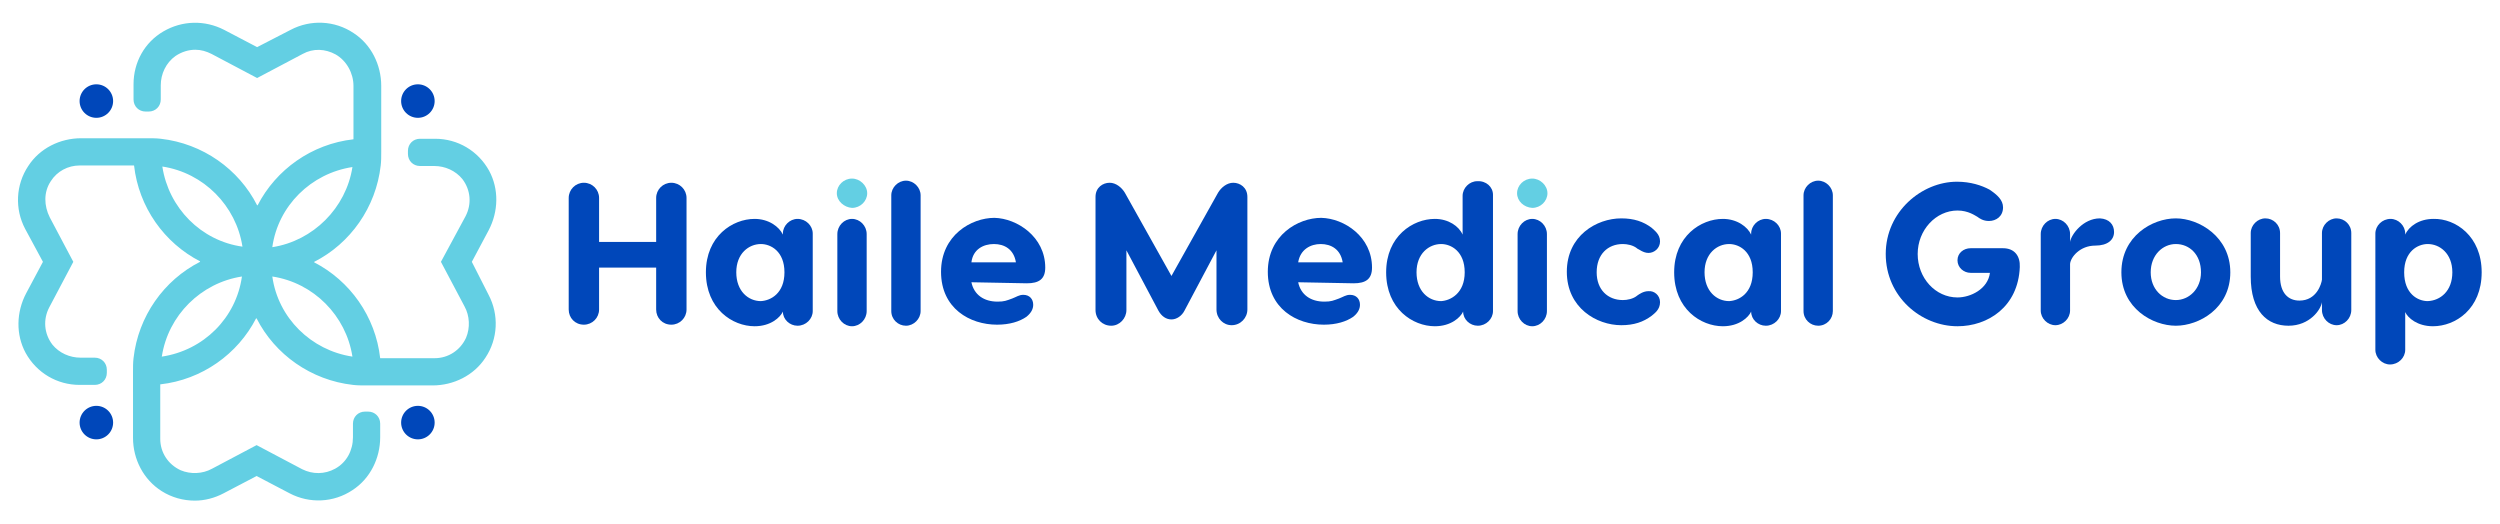 <svg xmlns="http://www.w3.org/2000/svg" xmlns:xlink="http://www.w3.org/1999/xlink" id="Layer_1" x="0px" y="0px" viewBox="0 0 477.4 100" style="enable-background:new 0 0 477.4 100;" xml:space="preserve">
<style type="text/css">
	.st0{fill:#0047BA;}
	.st1{fill:#63CFE3;}
</style>
<g>
	<path class="st0" d="M128.2,34.9c1.6,0,2.9,1.3,2.9,2.9v21.3c0,1.6-1.3,2.9-2.9,2.9c-1.7,0-2.9-1.3-2.9-2.9v-8h-10.9v8   c0,1.6-1.3,2.9-2.9,2.9c-1.7,0-2.9-1.3-2.9-2.9V37.8c0-1.6,1.3-2.9,2.9-2.9c1.6,0,2.9,1.3,2.9,2.9v8.4h10.9v-8.4   C125.3,36.2,126.6,34.9,128.2,34.9z"></path>
	<path class="st0" d="M155.2,44.6v14.8c0,1.5-1.3,2.8-2.9,2.8c-1.5,0-2.8-1.2-2.8-2.7c-0.5,1.1-2.3,2.8-5.4,2.8   c-4.2,0-9.3-3.3-9.3-10.3c0-6.9,5.1-10.2,9.3-10.2c2.7,0,4.7,1.5,5.4,3v-0.2c0-1.5,1.3-2.8,2.8-2.8   C153.9,41.8,155.2,43.1,155.2,44.6z M149.8,52c0-4-2.6-5.4-4.5-5.4c-2.3,0-4.7,1.8-4.7,5.4c0,3.6,2.3,5.5,4.7,5.5   C147.2,57.4,149.8,56,149.8,52z"></path>
	<path class="st0" d="M165.5,44.7v14.7c0,1.6-1.3,2.9-2.8,2.9c-1.5,0-2.8-1.3-2.8-2.9V44.7c0-1.6,1.3-2.9,2.8-2.9   C164.2,41.8,165.5,43.1,165.5,44.7z"></path>
	<path class="st0" d="M173,62.2c-1.5,0-2.8-1.2-2.8-2.8V37.3c0-1.5,1.3-2.8,2.8-2.8c1.5,0,2.8,1.3,2.8,2.8v22.1   C175.8,60.9,174.5,62.2,173,62.2z"></path>
	<path class="st0" d="M199.6,51.1c0,2.2-1.2,3-3.5,3l-10.6-0.2c0.5,2.4,2.4,3.7,5,3.7c1.3,0,1.7-0.2,2.8-0.6   c0.8-0.3,1.3-0.7,2.1-0.7c1.2,0,1.9,0.8,1.9,1.9c0,0.7-0.3,1.5-1.3,2.3c-1.3,0.9-3.2,1.5-5.6,1.5c-5.2,0-10.7-3.1-10.7-10.1   c0-7,5.8-10.3,10.2-10.3C194.2,41.7,199.6,45.2,199.6,51.1z M185.5,50.1h8.5c-0.4-2.5-2.2-3.5-4.2-3.5   C187.8,46.6,185.8,47.6,185.5,50.1z"></path>
	<path class="st0" d="M238.2,37.6v21.5c0,1.6-1.3,3-3,3c-1.6,0-2.9-1.3-2.9-3V47.8l-6.1,11.5c-0.5,1-1.5,1.7-2.5,1.7   c-1,0-1.9-0.6-2.5-1.7l-6.1-11.5v11.4c0,1.6-1.3,3-2.9,3c-1.7,0-3-1.3-3-3V37.6c0-1.8,1.4-2.7,2.7-2.7c1.2,0,2.3,0.9,2.9,1.9   l8.9,15.9l8.9-15.9c0.6-1,1.7-1.9,2.9-1.9C236.8,34.9,238.2,35.8,238.2,37.6z"></path>
	<path class="st0" d="M262,51.1c0,2.2-1.2,3-3.5,3l-10.6-0.2c0.5,2.4,2.4,3.7,5,3.7c1.3,0,1.7-0.2,2.8-0.6c0.8-0.3,1.3-0.7,2.1-0.7   c1.2,0,1.9,0.8,1.9,1.9c0,0.7-0.3,1.5-1.3,2.3c-1.3,0.9-3.2,1.5-5.6,1.5c-5.2,0-10.7-3.1-10.7-10.1c0-7,5.8-10.3,10.2-10.3   C256.7,41.7,262,45.2,262,51.1z M247.9,50.1h8.5c-0.4-2.5-2.2-3.5-4.2-3.5C250.3,46.6,248.3,47.6,247.9,50.1z"></path>
	<path class="st0" d="M285.1,37.2v22.2c0,1.5-1.3,2.8-2.9,2.8c-1.5,0-2.8-1.2-2.8-2.7c-0.5,1.1-2.3,2.8-5.4,2.8   c-4.2,0-9.3-3.3-9.3-10.3c0-6.9,5.1-10.2,9.3-10.2c2.6,0,4.6,1.4,5.3,3v-7.4c0-1.5,1.3-2.8,2.8-2.8   C283.8,34.5,285.1,35.7,285.1,37.2z M279.7,52c0-4-2.6-5.4-4.5-5.4c-2.3,0-4.7,1.8-4.7,5.4c0,3.6,2.3,5.5,4.7,5.5   C277,57.4,279.7,56,279.7,52z"></path>
	<path class="st0" d="M295.4,44.7v14.7c0,1.6-1.3,2.9-2.8,2.9c-1.5,0-2.8-1.3-2.8-2.9V44.7c0-1.6,1.3-2.9,2.8-2.9   C294.1,41.8,295.4,43.1,295.4,44.7z"></path>
	<path class="st0" d="M317,57.7c0,1.4-1,2.1-1.6,2.6c-1.6,1.2-3.4,1.8-5.8,1.8c-4.7,0-10.4-3.3-10.4-10.2c0-6.9,5.7-10.2,10.4-10.2   c2.4,0,4.2,0.6,5.8,1.8c0.5,0.5,1.6,1.2,1.6,2.6c0,1.3-1.1,2.2-2.2,2.2c-1,0-1.8-0.7-2.1-0.8c-0.8-0.7-2-0.9-2.8-0.9   c-2.9,0-5,2-5,5.4c0,3.3,2.1,5.3,5,5.3c0.8,0,2-0.2,2.8-0.9c0.3-0.2,1.1-0.8,2.1-0.8C315.9,55.5,317,56.4,317,57.7z"></path>
	<path class="st0" d="M340.1,44.6v14.8c0,1.5-1.3,2.8-2.9,2.8c-1.5,0-2.8-1.2-2.8-2.7c-0.5,1.1-2.3,2.8-5.4,2.8   c-4.2,0-9.3-3.3-9.3-10.3c0-6.9,5.1-10.2,9.3-10.2c2.7,0,4.7,1.5,5.4,3v-0.2c0-1.5,1.3-2.8,2.8-2.8   C338.8,41.8,340.1,43.1,340.1,44.6z M334.7,52c0-4-2.6-5.4-4.5-5.4c-2.3,0-4.7,1.8-4.7,5.4c0,3.6,2.3,5.5,4.7,5.5   C332.1,57.4,334.7,56,334.7,52z"></path>
	<path class="st0" d="M347.2,62.2c-1.5,0-2.8-1.2-2.8-2.8V37.3c0-1.5,1.3-2.8,2.8-2.8c1.5,0,2.8,1.3,2.8,2.8v22.1   C350,60.9,348.8,62.2,347.2,62.2z"></path>
	<path class="st0" d="M385.7,51c-0.3,7.6-6.1,11.3-11.9,11.3c-6.9,0-13.7-5.6-13.7-13.8c0-8.1,6.9-13.8,13.6-13.8   c2.6,0,4.7,0.7,6.2,1.5c1.5,1,2.6,2,2.6,3.4c0,1.7-1.3,2.6-2.7,2.6c-1.1,0-1.8-0.5-2.2-0.8c-0.4-0.2-1.7-1.2-3.8-1.2   c-4.1,0-7.6,3.7-7.6,8.3s3.4,8.3,7.6,8.3c2.5,0,5.8-1.6,6.2-4.7h-3.7c-1.3,0-2.5-1-2.5-2.4s1.2-2.3,2.5-2.3h6.2   C384.7,47.4,385.8,48.9,385.7,51z"></path>
	<path class="st0" d="M403.7,44.3c0,1.5-1.2,2.6-3.6,2.6c-2.9,0-4.7,2.2-4.8,3.5v8.9c0,1.5-1.3,2.8-2.8,2.8c-1.5,0-2.8-1.3-2.8-2.8   V44.7c0-1.6,1.3-2.9,2.8-2.9c1.5,0,2.8,1.3,2.8,2.9v1.5c0.2-1.4,2.5-4.5,5.7-4.5C402.8,41.8,403.7,42.9,403.7,44.3z"></path>
	<path class="st0" d="M425.9,52c0,6.9-6,10.2-10.4,10.2c-4.4,0-10.4-3.3-10.4-10.2c0-6.9,5.9-10.3,10.4-10.3   C419.9,41.7,425.9,45.2,425.9,52z M410.7,52c0,3.2,2.2,5.3,4.8,5.3c2.5,0,4.8-2.1,4.8-5.3c0-3.4-2.2-5.4-4.8-5.4   C413,46.6,410.7,48.7,410.7,52z"></path>
	<path class="st0" d="M429.8,52.8v-8.3c0-1.5,1.3-2.8,2.8-2.8c1.5,0,2.8,1.2,2.8,2.8v8.3c0,3.2,1.6,4.6,3.7,4.6c3.3,0,4.2-3.2,4.3-4   v-8.9c0-1.5,1.3-2.8,2.8-2.8s2.8,1.2,2.8,2.8v14.7c0,1.6-1.3,2.9-2.8,2.9s-2.8-1.3-2.8-2.9v-1.5c-0.2,1.4-2.3,4.5-6.4,4.5   C433,62.2,429.8,59.5,429.8,52.8z"></path>
	<path class="st0" d="M473.9,52c0,7-5,10.3-9.3,10.3c-3,0-4.8-1.6-5.3-2.7v7.2c0,1.5-1.3,2.8-2.9,2.8c-1.5,0-2.8-1.3-2.8-2.8V44.6   c0-1.5,1.3-2.8,2.9-2.8c1.5,0,2.8,1.3,2.8,2.8v0.2c0.7-1.6,2.7-3,5.4-3C468.9,41.7,473.9,45.1,473.9,52z M468.3,52   c0-3.6-2.4-5.4-4.7-5.4c-1.9,0-4.5,1.4-4.5,5.4c0,4.1,2.6,5.5,4.5,5.5C466,57.4,468.3,55.6,468.3,52z"></path>
	<path class="st1" d="M159.8,36.9c0-1.5,1.3-2.8,2.9-2.8c1.5,0,2.9,1.3,2.9,2.8s-1.3,2.8-2.9,2.8C161.2,39.6,159.8,38.4,159.8,36.9z   "></path>
	<path class="st1" d="M289.7,36.9c0-1.5,1.3-2.8,2.9-2.8c1.5,0,2.9,1.3,2.9,2.8s-1.3,2.8-2.9,2.8C291,39.6,289.7,38.4,289.7,36.9z"></path>
	<g>
		<g>
			<g>
				<circle class="st0" cx="18.4" cy="19.3" r="3.2"></circle>
			</g>
			<g>
				<circle class="st0" cx="79.8" cy="19.3" r="3.2"></circle>
			</g>
			<g>
				<circle class="st0" cx="18.4" cy="80.7" r="3.2"></circle>
			</g>
			<g>
				<circle class="st0" cx="79.8" cy="80.7" r="3.2"></circle>
			</g>
		</g>
		<path class="st1" d="M90.1,50l3.2-6c1.9-3.6,2-7.9,0.1-11.4c-2.1-3.8-6-6.1-10.3-6.1h-2.9c-1.3,0-2.3,1-2.3,2.3v0.6    c0,1.3,1,2.3,2.3,2.3l2.7,0c2.1,0,4.1,0.9,5.4,2.5c1.6,2.1,1.8,4.8,0.6,7.1L84.2,50c0,0,0,0,0,0l4.5,8.5c1,1.8,1.1,4.1,0.3,6    c-1.1,2.4-3.4,3.9-6,3.9H72.6c0,0,0,0,0,0c-0.9-8-5.8-14.8-12.6-18.3c0,0,0,0,0-0.1c6.9-3.5,11.8-10.4,12.7-18.4    c0.1-0.8,0.1-1.7,0.1-2.6v-2.6V24l0-7.6c0-4-1.9-7.9-5.3-10.1c-3.6-2.4-8.2-2.6-12-0.6L49.1,9c0,0,0,0,0,0l-6.3-3.3    c-3.7-1.9-8-1.8-11.6,0.3c-3.6,2.1-5.7,5.9-5.7,10.1V19c0,1.3,1,2.3,2.3,2.3h0.6c1.3,0,2.3-1,2.3-2.3l0-2.7c0-2.2,1-4.3,2.8-5.6    c1.2-0.8,2.5-1.2,3.8-1.2c1.1,0,2.1,0.3,3.1,0.8l8.7,4.6c0,0,0,0,0,0l8.7-4.6c2-1.1,4.3-1,6.3,0.1c2.1,1.2,3.4,3.6,3.4,6l0,10.2    c0,0,0,0,0,0c-8,0.9-14.8,5.8-18.3,12.6c0,0,0,0-0.1,0c-3.5-6.9-10.4-11.8-18.4-12.7c-0.8-0.1-1.7-0.1-2.6-0.1h-2.6h-1.9l-8.1,0    c-4,0-7.9,1.9-10.1,5.3c-2.4,3.6-2.6,8.2-0.6,12L8.2,50c0,0,0,0,0,0L5,56c-1.9,3.6-2,7.9-0.1,11.4c2.1,3.8,6,6.1,10.3,6.1h2.9    c1.3,0,2.3-1,2.3-2.3v-0.6c0-1.3-1-2.3-2.3-2.3h-2.7c-2.1,0-4.1-0.9-5.4-2.5c-1.6-2.1-1.8-4.8-0.6-7.1L14,50c0,0,0,0,0,0l-4.5-8.5    c-1.1-2.2-1.2-4.8,0.2-6.9c1.2-1.9,3.3-3,5.5-3l10.4,0c0,0,0,0,0,0c0.9,8,5.8,14.8,12.6,18.3c0,0,0,0,0,0.1    c-6.9,3.5-11.8,10.4-12.7,18.4c-0.1,0.8-0.1,1.7-0.1,2.6v2.6V75l0,8.6c0,4.1,2,8,5.5,10.2c1.9,1.2,4.1,1.8,6.3,1.8    c1.9,0,3.8-0.5,5.5-1.4l6.3-3.3c0,0,0,0,0,0l6.3,3.3c3.8,2,8.4,1.8,12-0.6c3.4-2.2,5.3-6.1,5.3-10.1l0-2.6c0-1.3-1-2.3-2.3-2.3    h-0.6c-1.3,0-2.3,1-2.3,2.3l0,2.6c0,2.5-1.2,4.8-3.4,6c-2,1.1-4.3,1.1-6.3,0.1l-8.7-4.6c0,0,0,0,0,0l-8.5,4.5    c-1.8,1-4.1,1.1-6,0.3c-2.4-1.1-3.9-3.4-3.9-6l0-10.4c0,0,0,0,0,0c8-0.9,14.8-5.8,18.3-12.6c0,0,0,0,0.1,0    c3.5,6.9,10.4,11.8,18.4,12.7c0.8,0.1,1.7,0.1,2.6,0.1h2.6h2.2l7.8,0c4,0,7.9-1.9,10.1-5.3c2.4-3.6,2.6-8.2,0.6-12L90.1,50    C90.1,50,90.1,50,90.1,50z M67.3,31.9C66.1,39.7,59.8,46,52,47.2c0,0,0,0,0,0C53.1,39.3,59.4,33.1,67.3,31.9    C67.3,31.8,67.3,31.8,67.3,31.9z M31,31.8c7.9,1.2,14.1,7.5,15.3,15.3c0,0,0,0,0,0C38.4,46,32.2,39.7,31,31.8    C30.9,31.8,31,31.8,31,31.8z M30.9,68.1c1.2-7.9,7.5-14.1,15.3-15.3c0,0,0,0,0,0C45.1,60.7,38.9,66.9,30.9,68.1    C31,68.2,30.9,68.2,30.9,68.1z M52,52.8c7.9,1.2,14.1,7.5,15.3,15.3c0,0,0,0,0,0C59.4,66.9,53.1,60.7,52,52.8    C51.9,52.8,51.9,52.8,52,52.8z"></path>
	</g>
</g>
</svg>